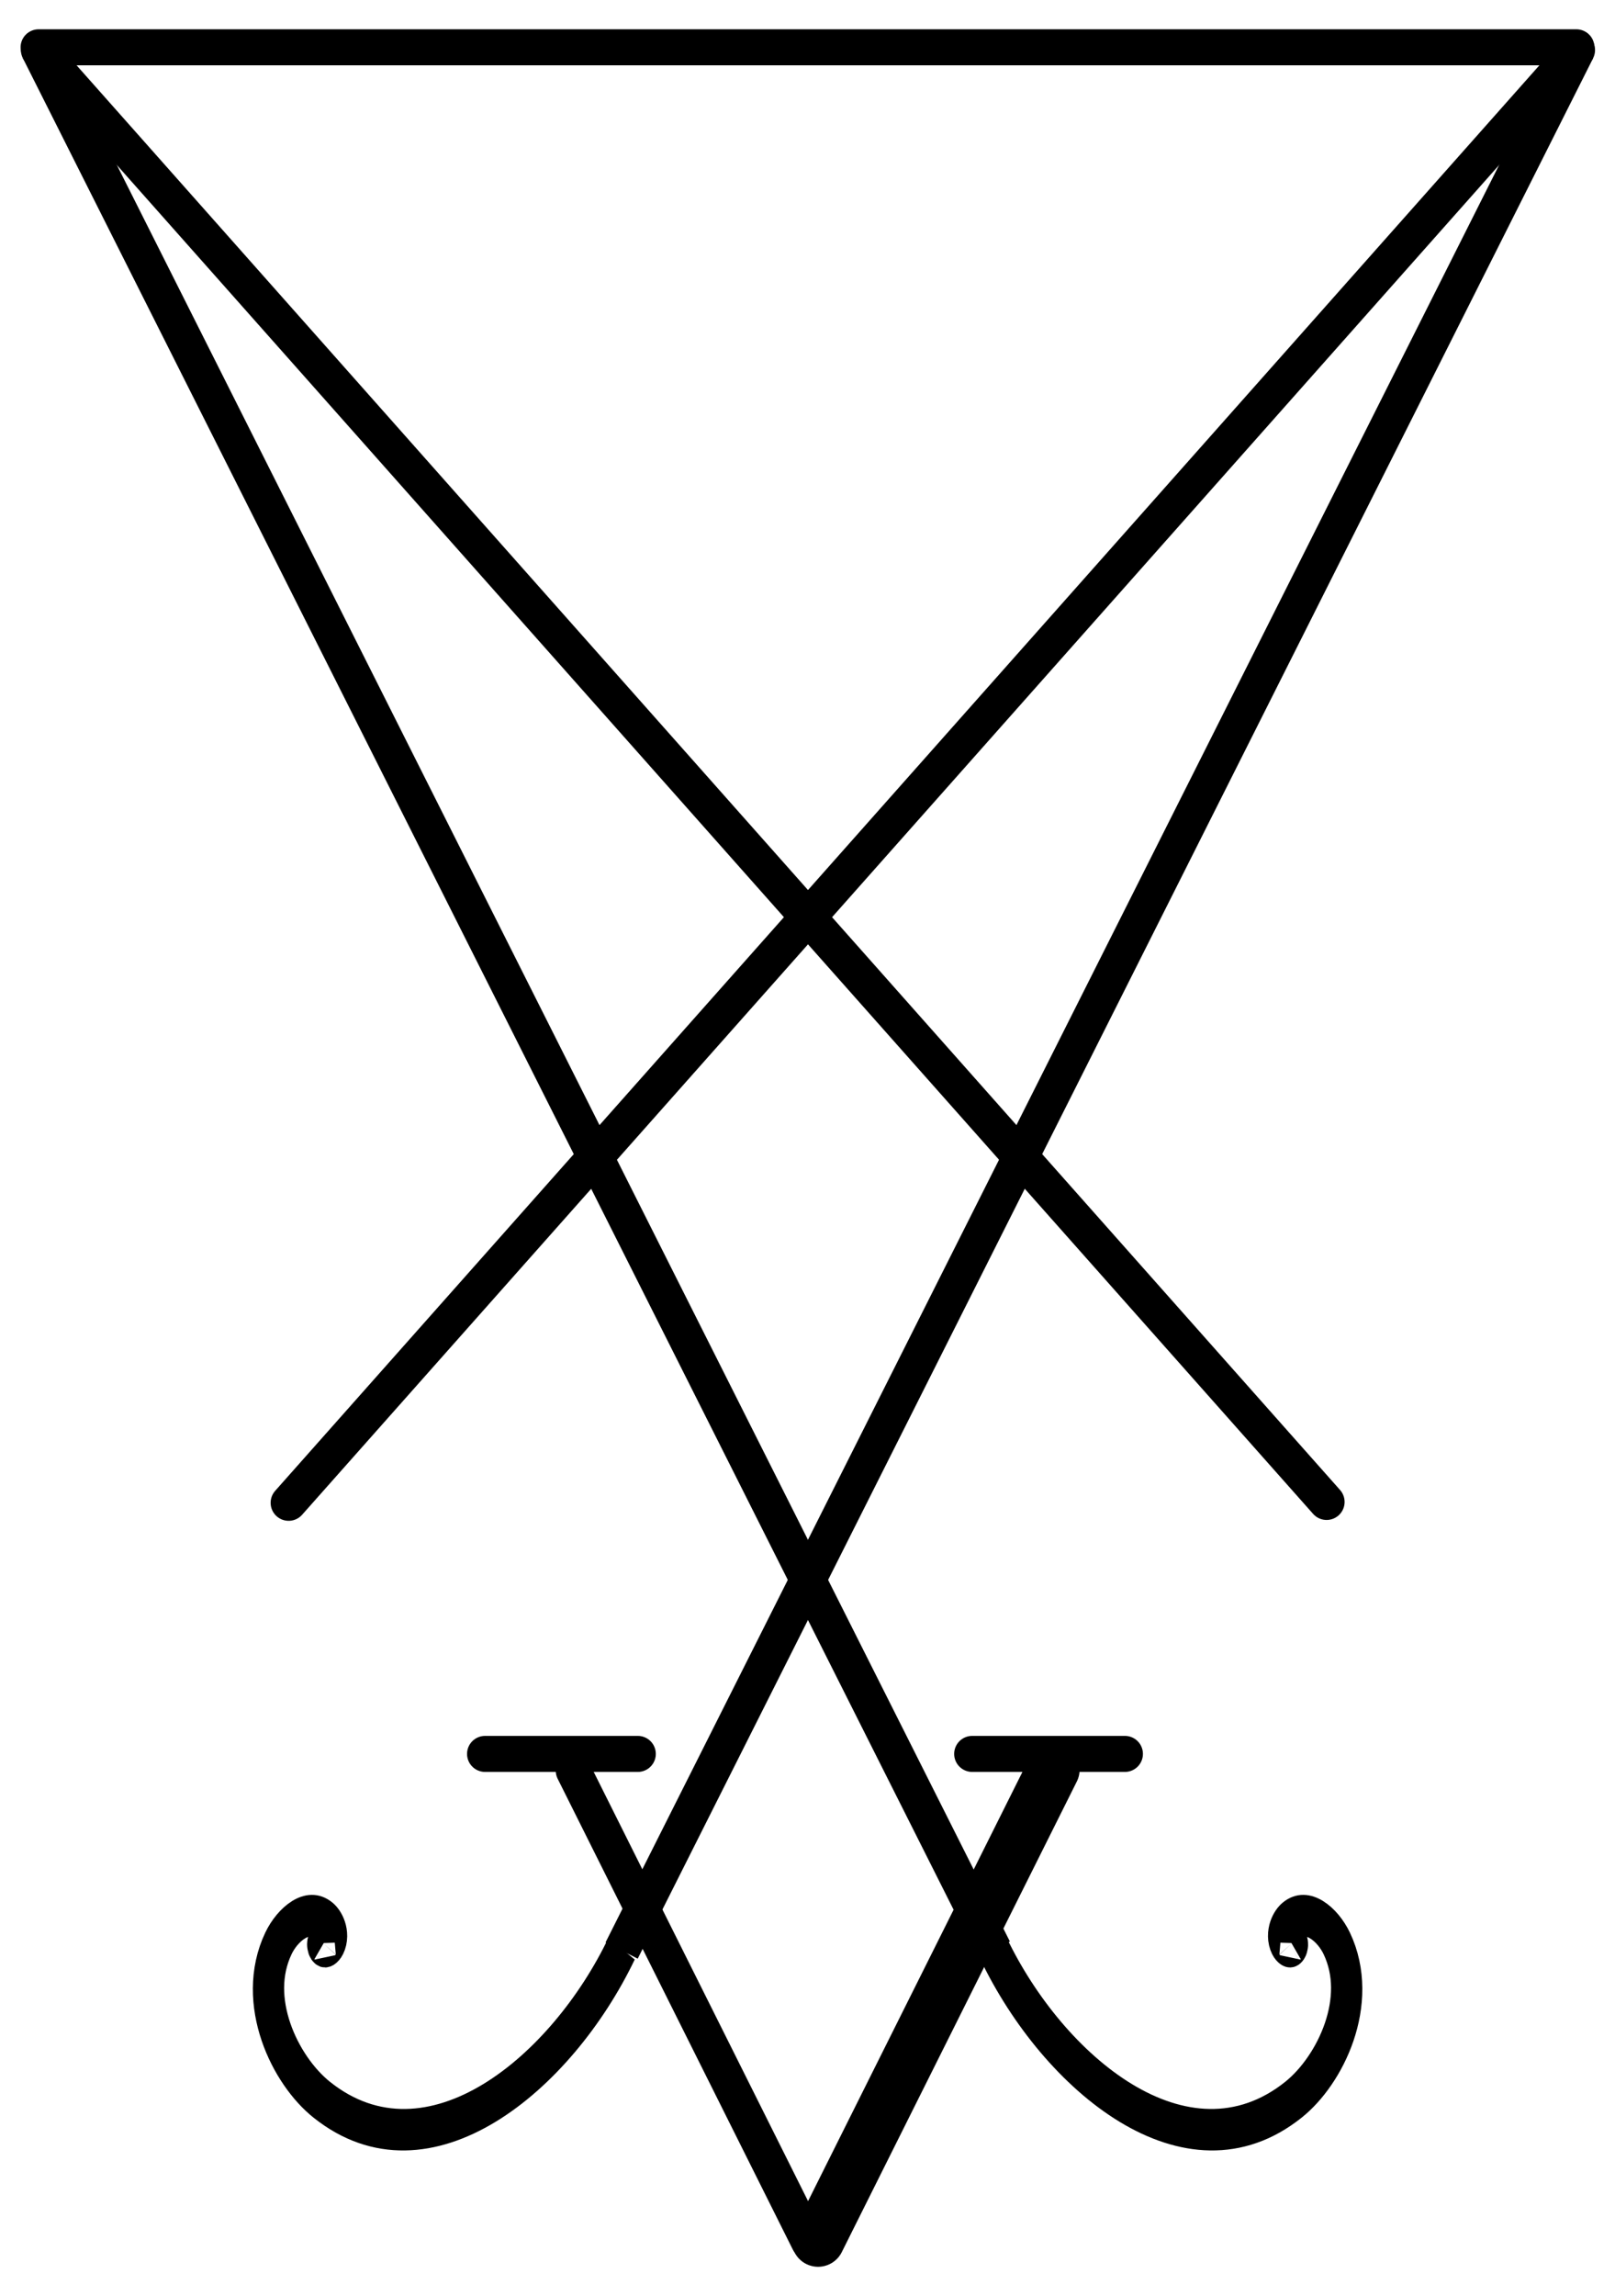 <?xml version="1.0" encoding="UTF-8"?>
<svg version="1.0" viewBox="0 0 87.4 124.22" xmlns="http://www.w3.org/2000/svg">
<g transform="matrix(.975 0 0 .975 -14.188 -7.585)" fill="none" stroke="#000" stroke-width="2">
<path d="m49.055 116.01 53.03-105.45"/>
<path d="m30.573 91.165 71.512-80.61" stroke-linecap="round"/>
</g>
<g transform="matrix(-1 0 0 1 103.1 -9.409)" fill="none" stroke="#000">
<path transform="matrix(-.383 .617 .456 .493 -8.63 75.539)" d="m-6.061 86.667h1e-7s-3e-7 1e-6 -4e-7 1e-6c-7e-7 0-1.3e-6 -1e-6 -1.3e-6 -2e-6 0-3e-6 3.7e-6 -5e-6 6.2e-6 -5e-6 1.06e-5 0 1.54e-5 1.4e-5 1.53e-5 2.2e-5 -5e-7 3.6e-5 -4.47e-5 5.2e-5 -7.45e-5 5.2e-5 -1.188e-4 -4e-6 -1.707e-4 -1.49e-4 -1.669e-4 -2.47e-4 1.45e-5 -3.81e-4 4.78e-4 -5.45e-4 7.951e-4 -5.29e-4 0.001 5.9e-5 0.002 0.001 0.002 0.002-2.19e-4 0.004-0.005 0.005-0.008 0.005-0.011-7.65e-4 -0.015-0.014-0.014-0.023 0.003-0.031 0.04-0.043 0.066-0.041 0.088 0.008 0.123 0.113 0.115 0.188-0.025 0.242-0.316 0.338-0.522 0.315-0.657-0.073-0.913-0.861-0.845-1.423 0.211-1.746 2.301-2.42 3.8-2.225 4.551 0.592 6.288 6.036 5.743 9.956-1.58 11.375-15.026 15.898-24.942 14.648" stroke-width="2.842"/>
<path d="m49.319 114.88 51.678-102.77" stroke-width="1.949"/>
<path d="m31.308 90.664 69.689-78.554" stroke-linecap="round" stroke-width="1.949"/>
<path transform="matrix(.383 .617 -.456 .493 127.42 75.539)" d="m-6.061 86.667h1e-7s-3e-7 1e-6 -4e-7 1e-6c-7e-7 0-1.3e-6 -1e-6 -1.3e-6 -2e-6 0-3e-6 3.7e-6 -5e-6 6.2e-6 -5e-6 1.06e-5 0 1.54e-5 1.4e-5 1.53e-5 2.2e-5 -5e-7 3.6e-5 -4.47e-5 5.2e-5 -7.45e-5 5.2e-5 -1.188e-4 -4e-6 -1.707e-4 -1.49e-4 -1.669e-4 -2.47e-4 1.45e-5 -3.81e-4 4.78e-4 -5.45e-4 7.951e-4 -5.29e-4 0.001 5.9e-5 0.002 0.001 0.002 0.002-2.19e-4 0.004-0.005 0.005-0.008 0.005-0.011-7.65e-4 -0.015-0.014-0.014-0.023 0.003-0.031 0.04-0.043 0.066-0.041 0.088 0.008 0.123 0.113 0.115 0.188-0.025 0.242-0.316 0.338-0.522 0.315-0.657-0.073-0.913-0.861-0.845-1.423 0.211-1.746 2.301-2.42 3.8-2.225 4.551 0.592 6.288 6.036 5.743 9.956-1.58 11.375-15.026 15.898-24.942 14.648" stroke-width="2.842"/>
</g>
<path d="m2.089 2.559h83.222" fill="none" stroke="#000" stroke-linecap="round" stroke-width="1.949"/>
<path d="m43.752 121.26-12.721-25.462" fill="none" stroke="#000" stroke-linecap="round" stroke-width="1.91"/>
<path d="m44.273 121.2 12.721-25.462" fill="none" stroke="#000" stroke-linecap="round" stroke-width="2.865"/>
<path d="m26.25 94.886h8.266" fill="none" stroke="#000" stroke-linecap="round" stroke-width="1.949"/>
<path d="m52.612 94.886h8.266" fill="none" stroke="#000" stroke-linecap="round" stroke-width="1.949"/>
</svg>
